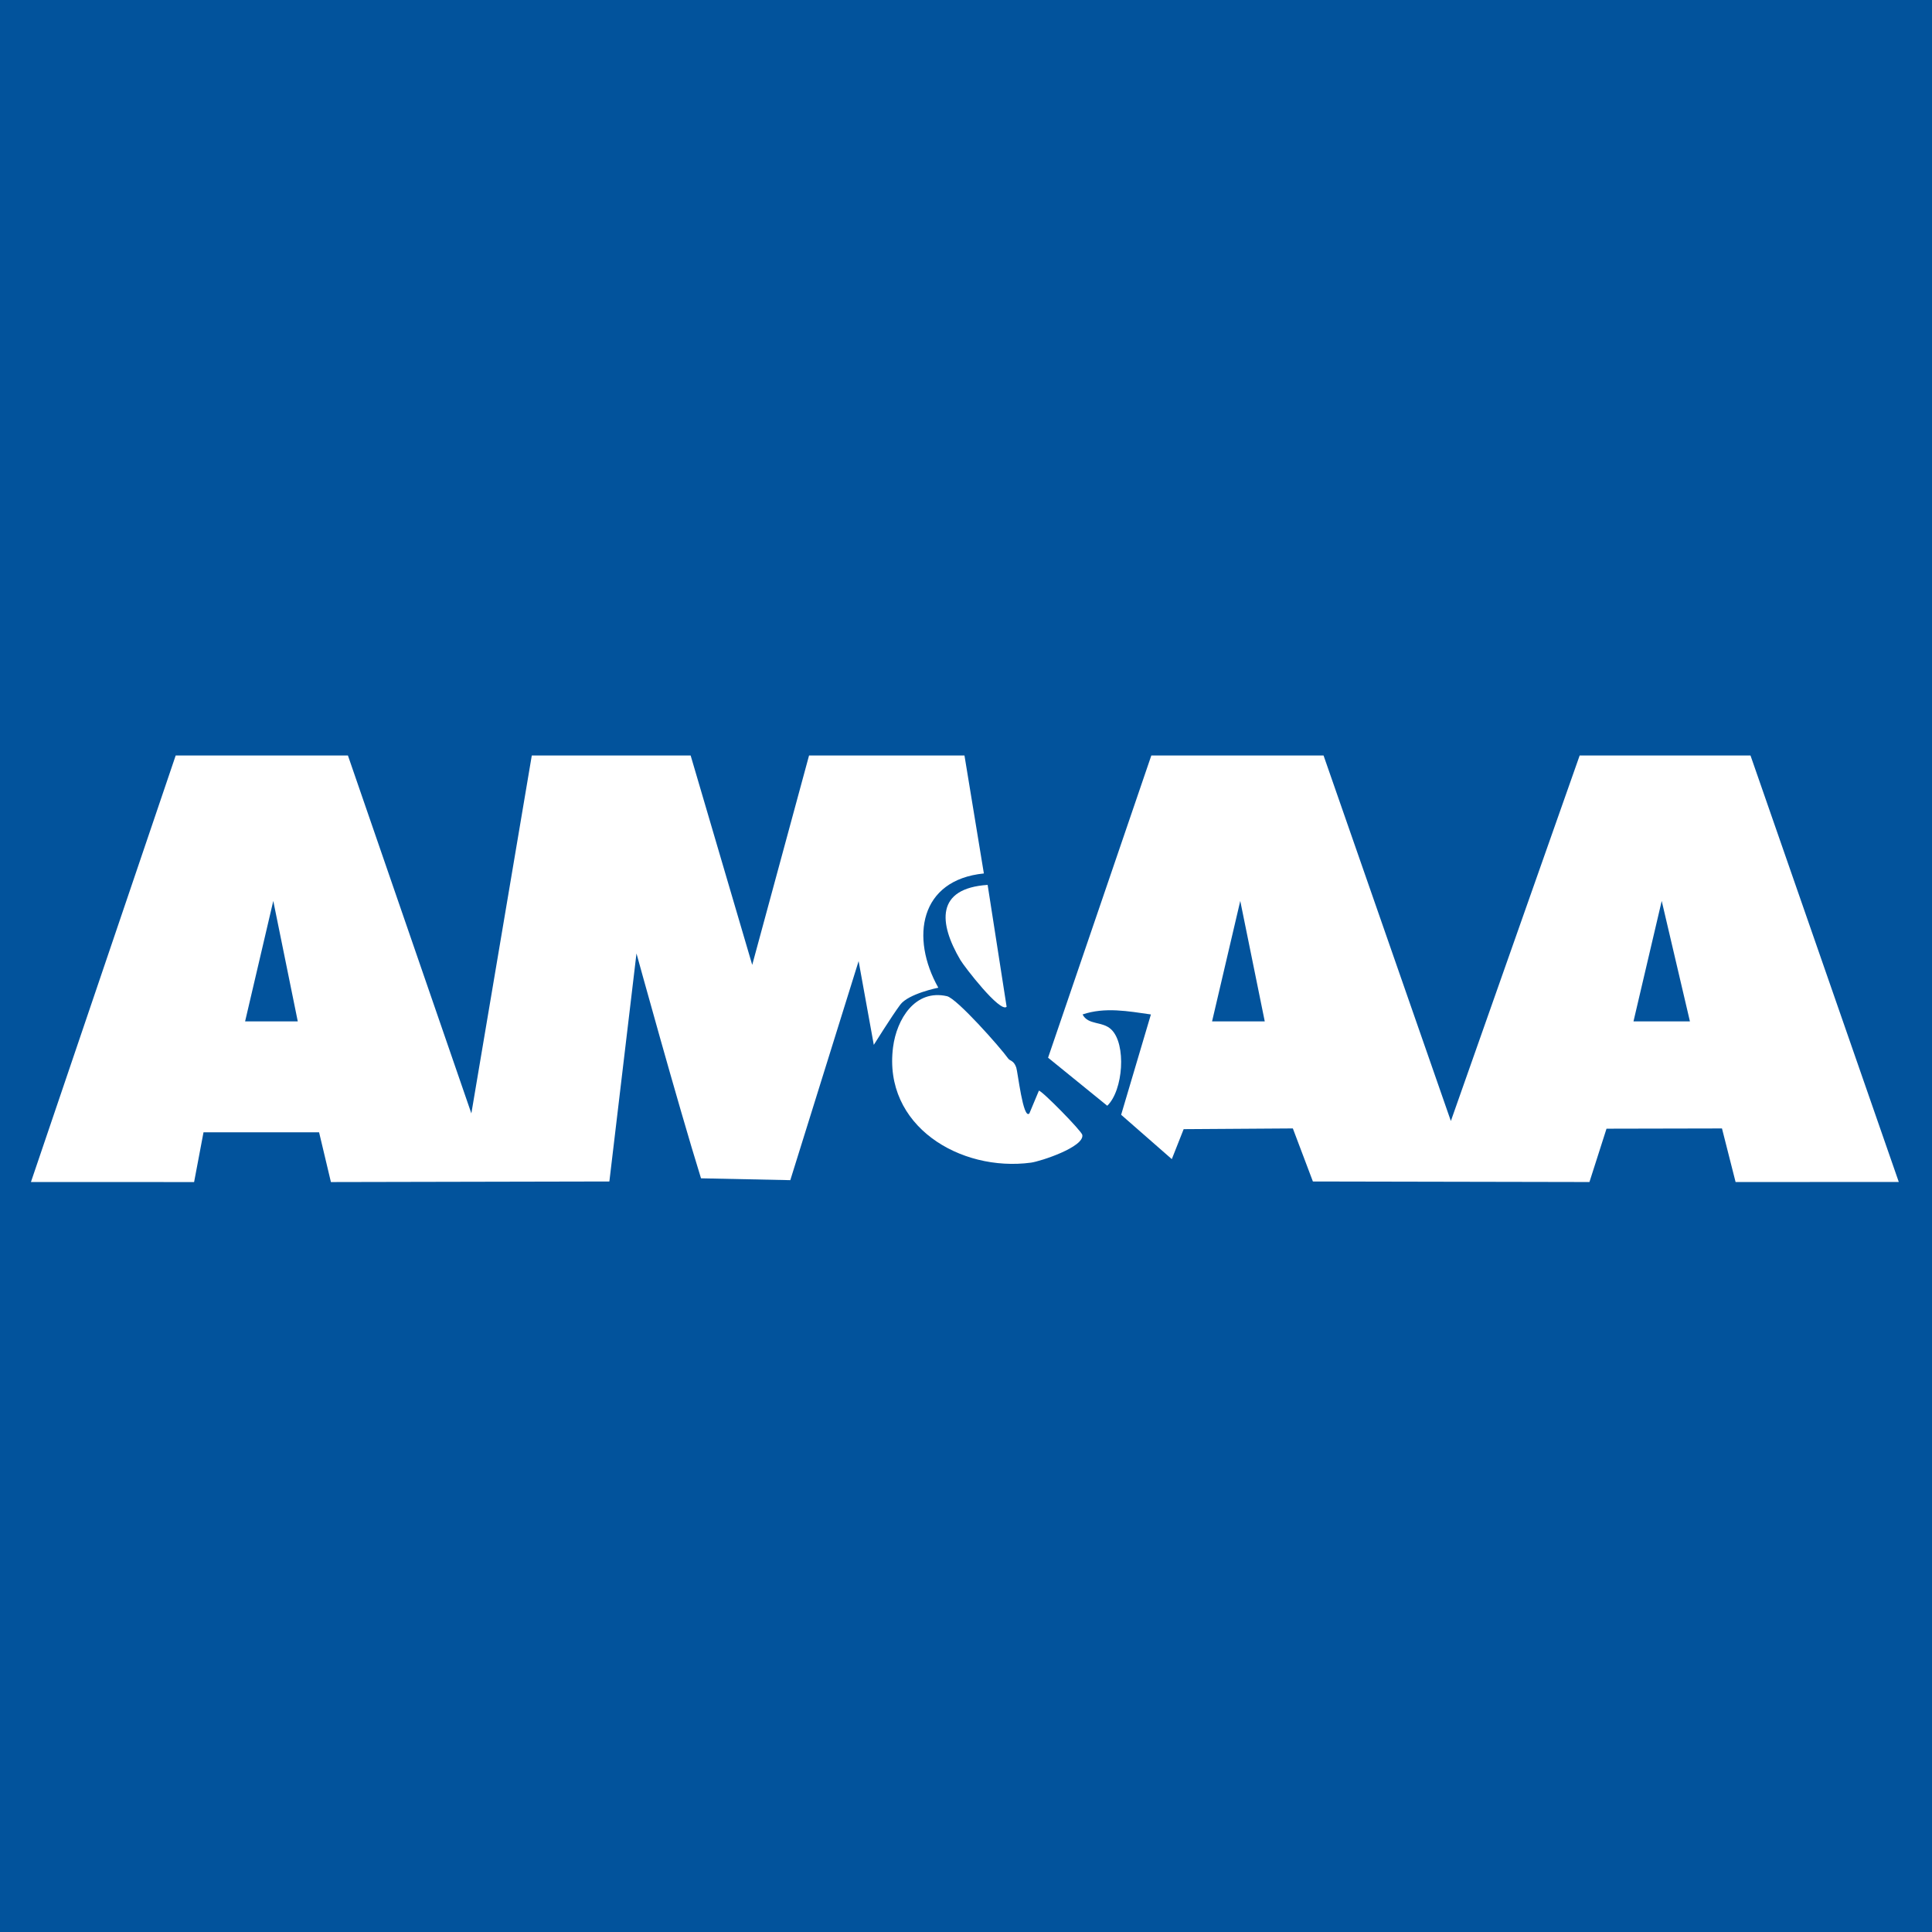 <?xml version="1.0" encoding="UTF-8"?><svg id="Layer_1" xmlns="http://www.w3.org/2000/svg" viewBox="0 0 1200 1200"><defs><style>.cls-1{fill:#02539c;}</style></defs><path class="cls-1" d="M-4.38,1204.95V-3.95h1207.35v1208.89H-4.38ZM292.77,691.56l-76.67-222.32h-106.97L19.22,734.16l101.34.04,5.84-30.89h71.79l7.35,30.89,172.95-.36,16.84-141.64s25.72,93.5,40.08,139.67l55.46,1.15,42.43-136.06,9.43,52.02s11.26-17.99,16.4-24.91,23.67-10.59,23.67-10.59c-17.46-31.05-11.6-66.96,28.3-70.96l-12.05-73.28h-96.53l-35.3,130.07-38.25-130.07h-98.66l-37.54,222.32ZM901.16,696.29l-79.08-227.05h-106.97l-64.13,187.71,36.75,29.85c9.93-9.51,12-38.29,2.48-47.39-5.54-5.29-14.33-2.53-17.8-9.32,13.9-4.71,28.38-2,42.44,0l-18.49,62.32,31.47,27.54,7.36-18.61,67.82-.45,12.45,32.95,171.77.34,10.6-33.13,71.72-.15,8.45,33.27,101.37-.02-92.11-264.91h-106.1l-80.01,227.05ZM613.44,549.62c-32.15,2.15-30.51,23.53-16.96,46.6,2.42,4.12,24.73,33.09,28.75,29.1l-11.79-75.7ZM626.22,657.49c-5.03-7.05-31.88-37.34-38.04-38.74-19.82-4.52-31.23,14.3-33.48,31.63-6.36,48.97,41.72,77.64,85.66,71.76,5.97-.8,33.23-9.74,31.88-17.24-.44-2.44-25.03-27.48-26.96-27.47l-5.92,14.15c-3.89,4.08-7.21-25.89-8.15-28.55-1.6-4.51-3.83-3.92-4.98-5.54Z"/><polygon class="cls-1" points="152.24 634.39 169.74 559.59 184.95 634.39 152.24 634.39"/><polygon class="cls-1" points="1049.64 634.39 1014.59 634.39 1032.12 559.59 1049.64 634.39"/><polygon class="cls-1" points="752.84 634.39 770.35 559.59 785.56 634.39 752.84 634.39"/></svg>